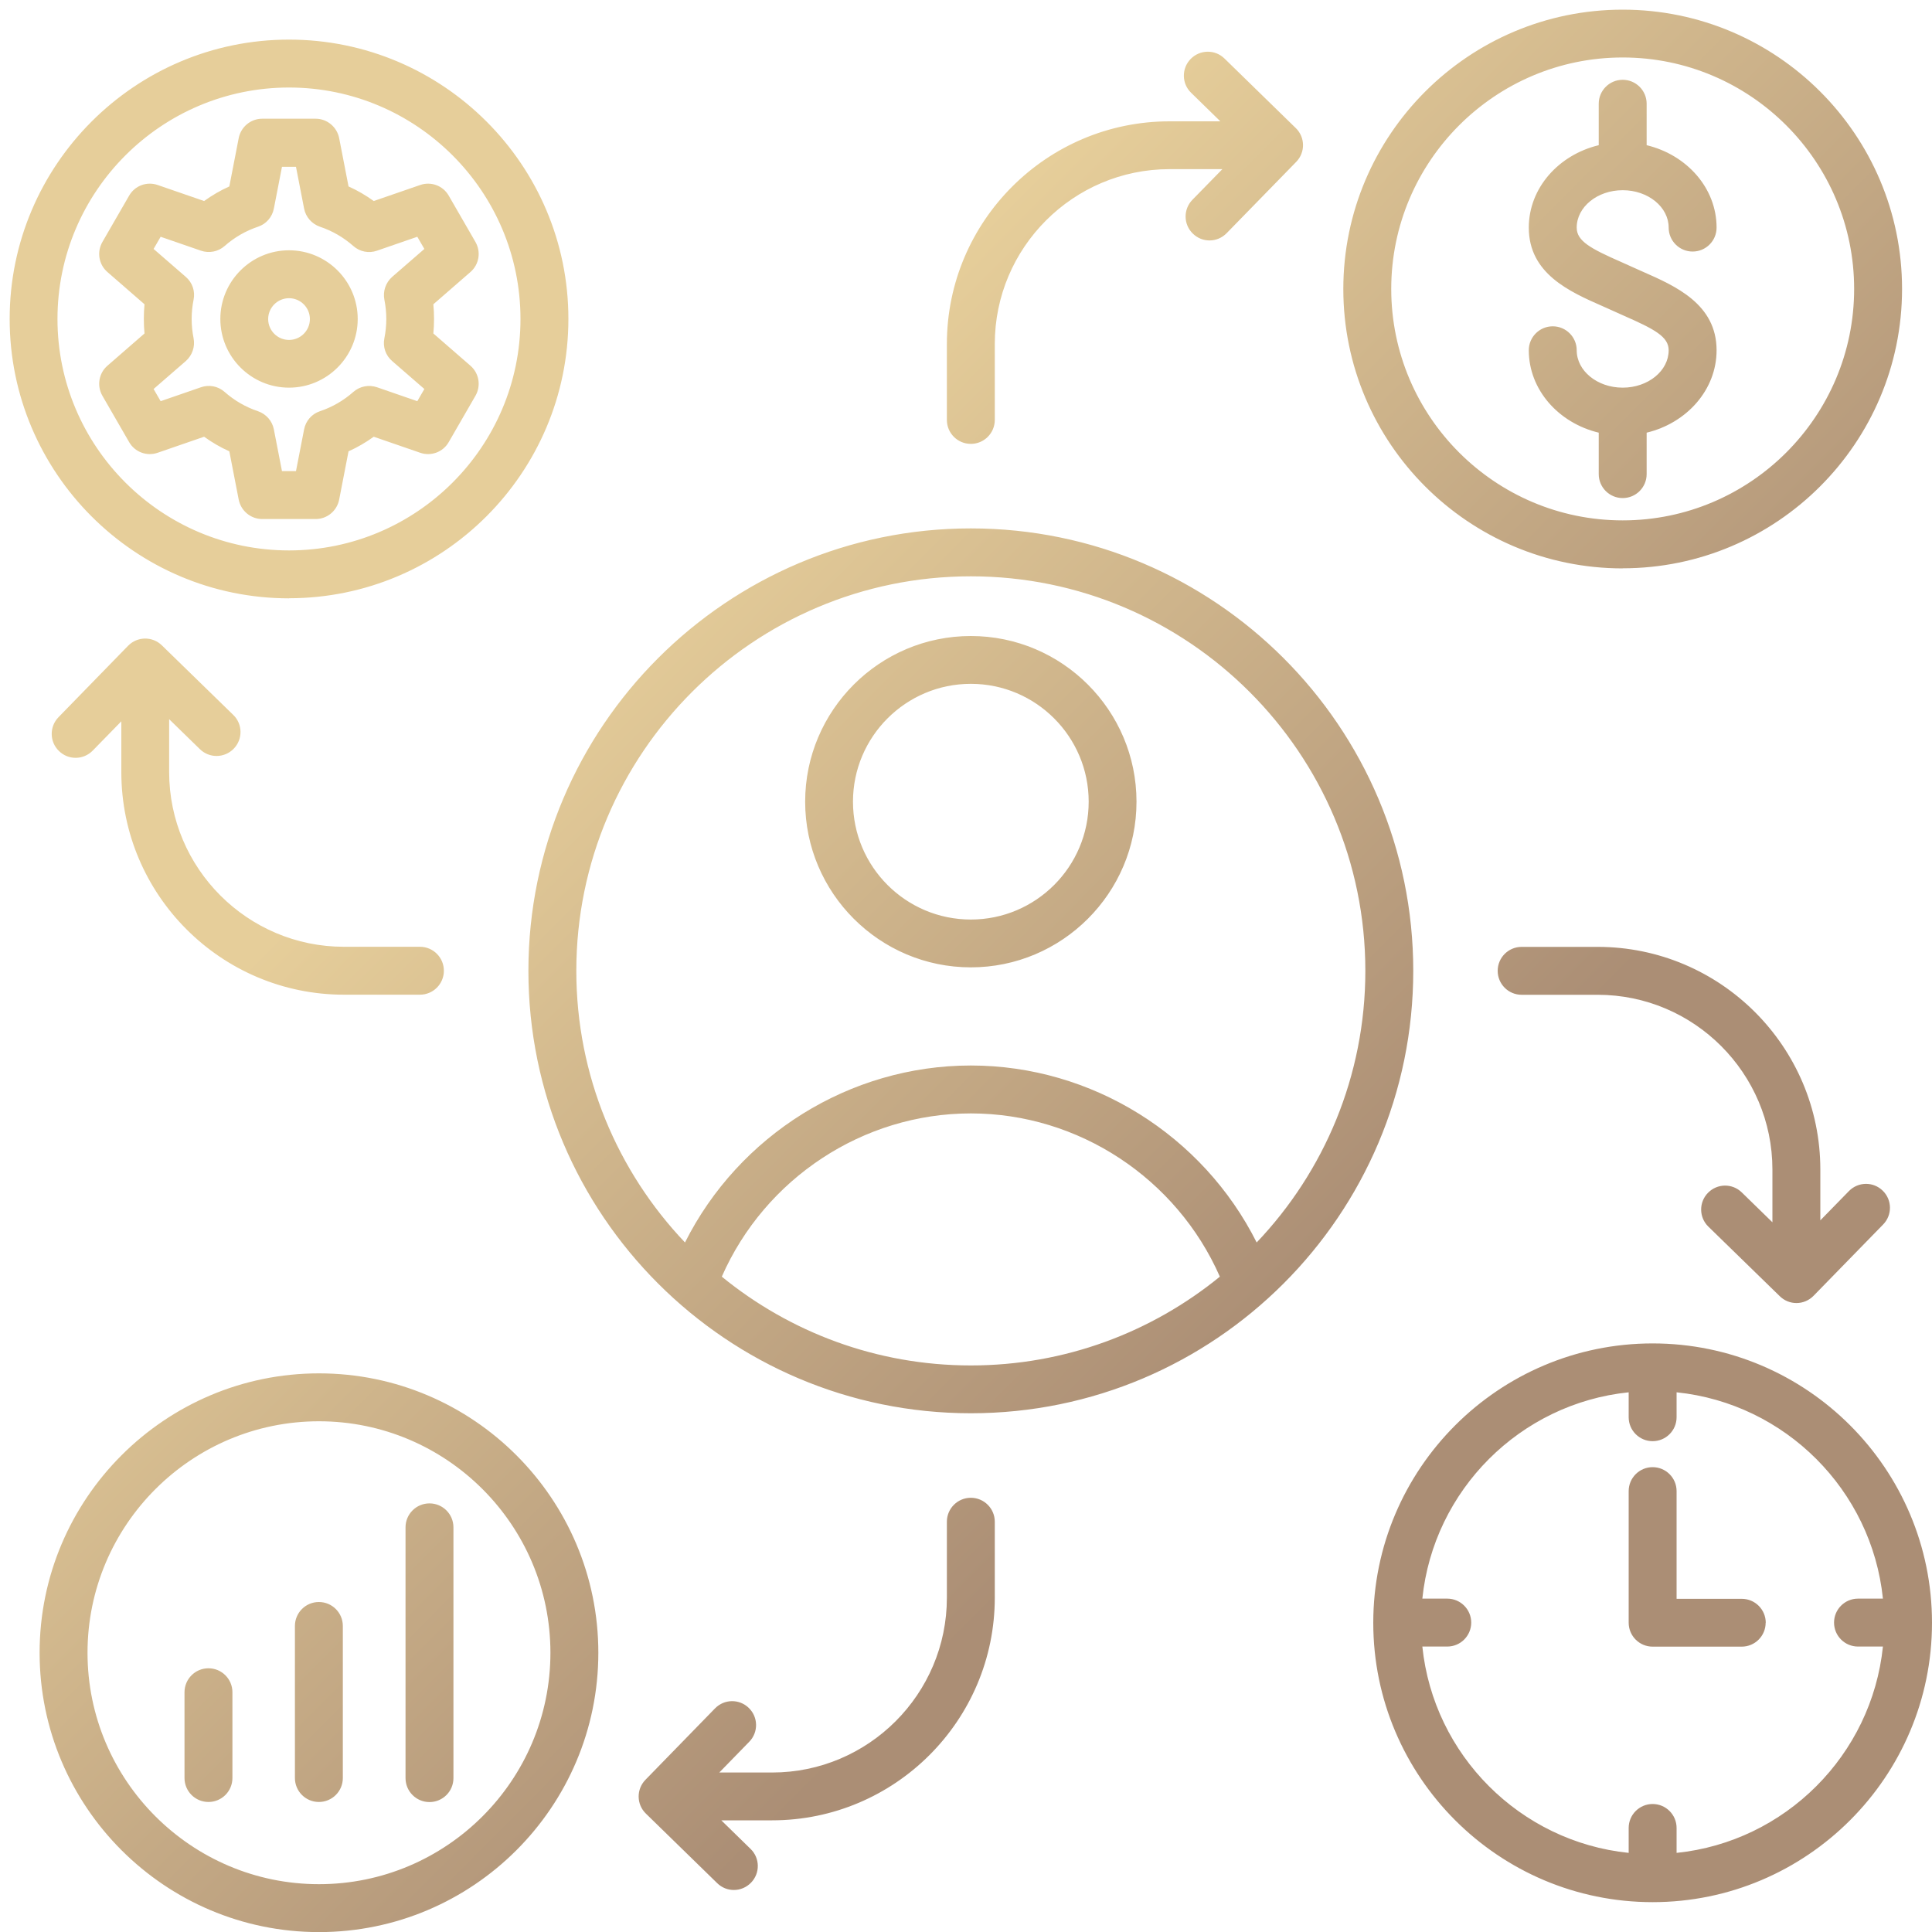 <svg xmlns="http://www.w3.org/2000/svg" xmlns:xlink="http://www.w3.org/1999/xlink" id="c" data-name="Camada_3" viewBox="0 0 200 200"><defs><linearGradient id="d" data-name="Nova amostra de gradiente 1" x1="134.63" y1="134.53" x2="62.47" y2="62.58" gradientUnits="userSpaceOnUse"><stop offset="0" stop-color="#ab8e75"></stop><stop offset="1" stop-color="#e6ce9a"></stop></linearGradient></defs><path d="M100.5,54.7c-25.25,0-45.8,20.54-45.8,45.8s20.54,45.8,45.8,45.8,45.8-20.54,45.8-45.8-20.54-45.8-45.8-45.8ZM74.72,132.16c4.47-10.17,14.62-16.9,25.78-16.9s21.31,6.73,25.78,16.9c-7.04,5.74-16.01,9.19-25.78,9.19s-18.74-3.45-25.78-9.19ZM130.09,128.62c-5.57-11.09-17.04-18.32-29.59-18.32s-24.02,7.23-29.59,18.32c-6.97-7.33-11.25-17.24-11.25-28.12,0-22.52,18.32-40.84,40.84-40.84s40.84,18.32,40.84,40.84c0,10.89-4.28,20.8-11.25,28.12ZM100.5,65.84c-9.46,0-17.15,7.7-17.15,17.15s7.7,17.15,17.15,17.15,17.15-7.7,17.15-17.15-7.69-17.15-17.15-17.15ZM100.5,95.19c-6.73,0-12.2-5.47-12.2-12.2s5.47-12.2,12.2-12.2,12.2,5.47,12.2,12.2-5.47,12.2-12.2,12.2h0ZM167.98,58.83c15.94,0,28.92-12.97,28.92-28.92S183.93,1,167.98,1s-28.92,12.97-28.92,28.92,12.97,28.92,28.92,28.92ZM167.98,5.95c13.21,0,23.96,10.75,23.96,23.96s-10.75,23.96-23.96,23.96-23.96-10.75-23.96-23.96,10.75-23.96,23.96-23.96ZM98.02,43.48v-7.87c0-12.71,10.34-23.05,23.05-23.05h5.26l-3.03-2.96c-.98-.95-1-2.52-.04-3.5s2.52-1,3.5-.04l7.38,7.2c.98.95,1,2.52.04,3.5l-7.2,7.38c-.49.5-1.13.75-1.77.75s-1.25-.24-1.73-.71c-.98-.95-1-2.52-.04-3.5l3.1-3.17h-5.47c-9.97,0-18.09,8.12-18.09,18.09v7.87c0,1.37-1.11,2.48-2.48,2.48s-2.48-1.11-2.48-2.48h0ZM171.08,139.07c-15.94,0-28.92,12.97-28.92,28.92s12.97,28.92,28.92,28.92,28.92-12.97,28.92-28.92-12.97-28.92-28.92-28.92ZM173.56,191.81v-2.58c0-1.37-1.11-2.48-2.48-2.48s-2.48,1.11-2.48,2.48v2.58c-11.24-1.16-20.2-10.12-21.36-21.36h2.58c1.37,0,2.48-1.11,2.48-2.48s-1.11-2.48-2.48-2.48h-2.58c1.16-11.24,10.12-20.2,21.36-21.36v2.58c0,1.37,1.11,2.48,2.48,2.48s2.48-1.11,2.48-2.48v-2.58c11.24,1.16,20.2,10.12,21.36,21.36h-2.58c-1.37,0-2.48,1.11-2.48,2.48s1.11,2.48,2.48,2.48h2.58c-1.16,11.24-10.12,20.2-21.36,21.36ZM183.48,126.54v-5.47c0-9.97-8.12-18.09-18.09-18.09h-7.87c-1.37,0-2.48-1.11-2.48-2.48s1.11-2.48,2.48-2.48h7.87c12.71,0,23.05,10.34,23.05,23.05v5.26l2.96-3.03c.96-.98,2.52-1,3.5-.04.98.95,1,2.52.04,3.5l-7.2,7.38c-.49.5-1.13.75-1.77.75s-1.25-.24-1.73-.71l-7.39-7.2c-.98-.95-1-2.52-.04-3.5s2.52-1,3.5-.04l3.18,3.1ZM33.02,142.17c-15.94,0-28.92,12.97-28.92,28.92s12.97,28.92,28.92,28.92,28.92-12.97,28.92-28.92-12.97-28.92-28.92-28.92ZM33.02,195.05c-13.21,0-23.96-10.75-23.96-23.96s10.75-23.96,23.96-23.96,23.96,10.75,23.96,23.96-10.75,23.96-23.96,23.96ZM102.98,157.52v7.87c0,12.71-10.34,23.05-23.05,23.05h-5.26l3.03,2.96c.98.95,1,2.52.04,3.5-.49.5-1.13.75-1.77.75s-1.25-.24-1.73-.71l-7.38-7.2c-.98-.95-1-2.52-.04-3.5l7.2-7.39c.96-.98,2.52-1,3.5-.04.98.95,1,2.52.04,3.5l-3.1,3.18h5.47c9.97,0,18.09-8.12,18.09-18.09v-7.87c0-1.37,1.11-2.48,2.48-2.48s2.48,1.11,2.48,2.48ZM29.92,61.93c15.94,0,28.92-12.97,28.92-28.92S45.86,4.1,29.92,4.1c-15.94,0-28.92,12.98-28.92,28.92s12.97,28.92,28.92,28.92ZM29.92,9.06c13.21,0,23.96,10.75,23.96,23.96s-10.75,23.96-23.96,23.96S5.95,46.23,5.95,33.02,16.71,9.06,29.92,9.06ZM12.56,79.93v-5.26l-2.96,3.03c-.49.5-1.13.75-1.77.75s-1.25-.24-1.73-.71c-.98-.95-1-2.52-.04-3.5l7.2-7.39c.96-.98,2.52-1,3.5-.04l7.39,7.2c.98.95,1,2.52.04,3.5s-2.52,1-3.5.04l-3.18-3.1v5.47c0,9.97,8.12,18.09,18.09,18.09h7.87c1.37,0,2.48,1.11,2.48,2.48s-1.11,2.48-2.48,2.48h-7.86c-12.71,0-23.05-10.33-23.05-23.04h0ZM172.74,36.26c0-1.4-1.43-2.17-4.69-3.6-.36-.16-.73-.32-1.09-.49-.35-.16-.7-.31-1.05-.47-3.41-1.5-7.65-3.36-7.65-8.14,0-4.09,3.08-7.53,7.24-8.53v-4.29c0-1.37,1.11-2.48,2.48-2.48s2.48,1.11,2.48,2.48v4.29c4.16,1,7.24,4.44,7.24,8.53,0,1.37-1.11,2.48-2.48,2.48s-2.48-1.11-2.48-2.48c0-2.13-2.13-3.87-4.76-3.87s-4.76,1.74-4.76,3.87c0,1.4,1.43,2.17,4.69,3.6.36.16.73.32,1.09.49.35.16.7.31,1.05.47,3.41,1.5,7.65,3.36,7.65,8.14,0,4.09-3.08,7.53-7.24,8.53v4.29c0,1.37-1.11,2.48-2.48,2.48s-2.48-1.11-2.48-2.48v-4.29c-4.16-1-7.24-4.44-7.24-8.53,0-1.37,1.11-2.48,2.48-2.48s2.48,1.11,2.48,2.48c0,2.13,2.13,3.87,4.76,3.87s4.76-1.74,4.76-3.87ZM16.32,46.87l4.81-1.66c.82.59,1.69,1.1,2.61,1.51l.97,5c.23,1.16,1.25,2.01,2.43,2.01h5.54c1.18,0,2.2-.84,2.43-2.01l.97-5c.92-.41,1.79-.92,2.61-1.51l4.81,1.66c1.12.39,2.36-.07,2.95-1.1l2.77-4.8c.59-1.03.38-2.33-.52-3.11l-3.84-3.34c.05-.5.07-1,.07-1.51s-.02-1.01-.07-1.51l3.84-3.34c.9-.78,1.11-2.08.52-3.11l-2.77-4.8c-.59-1.03-1.83-1.49-2.95-1.1l-4.81,1.66c-.82-.59-1.69-1.1-2.61-1.51l-.97-5c-.23-1.16-1.25-2.01-2.43-2.01h-5.54c-1.18,0-2.2.84-2.43,2.01l-.97,5c-.92.41-1.79.92-2.61,1.51l-4.81-1.66c-1.12-.39-2.36.07-2.95,1.1l-2.77,4.8c-.59,1.03-.38,2.33.52,3.11l3.84,3.34c-.05.5-.07,1-.07,1.51s.02,1.01.07,1.51l-3.84,3.34c-.9.78-1.11,2.08-.52,3.11l2.77,4.8c.59,1.03,1.83,1.49,2.95,1.1ZM20.04,35.02c-.13-.65-.2-1.33-.2-2s.07-1.35.2-2c.18-.88-.13-1.78-.81-2.36l-3.33-2.89.73-1.26,4.17,1.44c.84.29,1.78.11,2.45-.48,1.02-.9,2.18-1.57,3.46-2,.85-.28,1.47-1,1.64-1.88l.84-4.32h1.45l.84,4.32c.17.88.8,1.59,1.64,1.88,1.28.43,2.44,1.1,3.46,2,.67.59,1.6.78,2.45.48l4.17-1.44.73,1.26-3.33,2.89c-.67.59-.98,1.49-.81,2.36.13.66.2,1.33.2,2s-.07,1.35-.2,2c-.18.88.13,1.78.81,2.36l3.33,2.89-.73,1.26-4.17-1.44c-.84-.29-1.78-.11-2.45.48-1.02.9-2.18,1.57-3.46,2-.85.28-1.47,1-1.64,1.88l-.84,4.32h-1.45l-.84-4.32c-.17-.88-.8-1.59-1.64-1.88-1.28-.43-2.44-1.1-3.46-2-.67-.59-1.6-.78-2.45-.48l-4.17,1.44-.73-1.26,3.33-2.89c.67-.59.98-1.49.81-2.36h0ZM29.92,40.13c3.92,0,7.11-3.19,7.11-7.11s-3.19-7.11-7.11-7.11-7.11,3.19-7.11,7.11,3.19,7.11,7.11,7.11ZM29.92,30.87c1.19,0,2.16.97,2.16,2.16s-.97,2.16-2.16,2.16-2.16-.97-2.16-2.16.97-2.16,2.16-2.16ZM24.06,175.18v8.88c0,1.37-1.11,2.48-2.48,2.48s-2.48-1.11-2.48-2.48v-8.88c0-1.37,1.11-2.48,2.48-2.48s2.48,1.11,2.48,2.48ZM35.49,168.32v15.74c0,1.37-1.11,2.48-2.48,2.48s-2.48-1.11-2.48-2.48v-15.74c0-1.37,1.11-2.48,2.48-2.48s2.48,1.11,2.48,2.48ZM46.94,158.11v25.96c0,1.37-1.11,2.48-2.48,2.48s-2.48-1.11-2.48-2.48v-25.96c0-1.37,1.11-2.48,2.48-2.48s2.48,1.11,2.48,2.48ZM182.78,167.98c0,1.37-1.11,2.48-2.48,2.48h-9.22c-1.37,0-2.48-1.11-2.48-2.48v-13.62c0-1.37,1.11-2.48,2.48-2.48s2.48,1.11,2.48,2.48v11.15h6.75c1.37,0,2.48,1.11,2.48,2.48Z" style="fill: url(#d);"></path></svg>